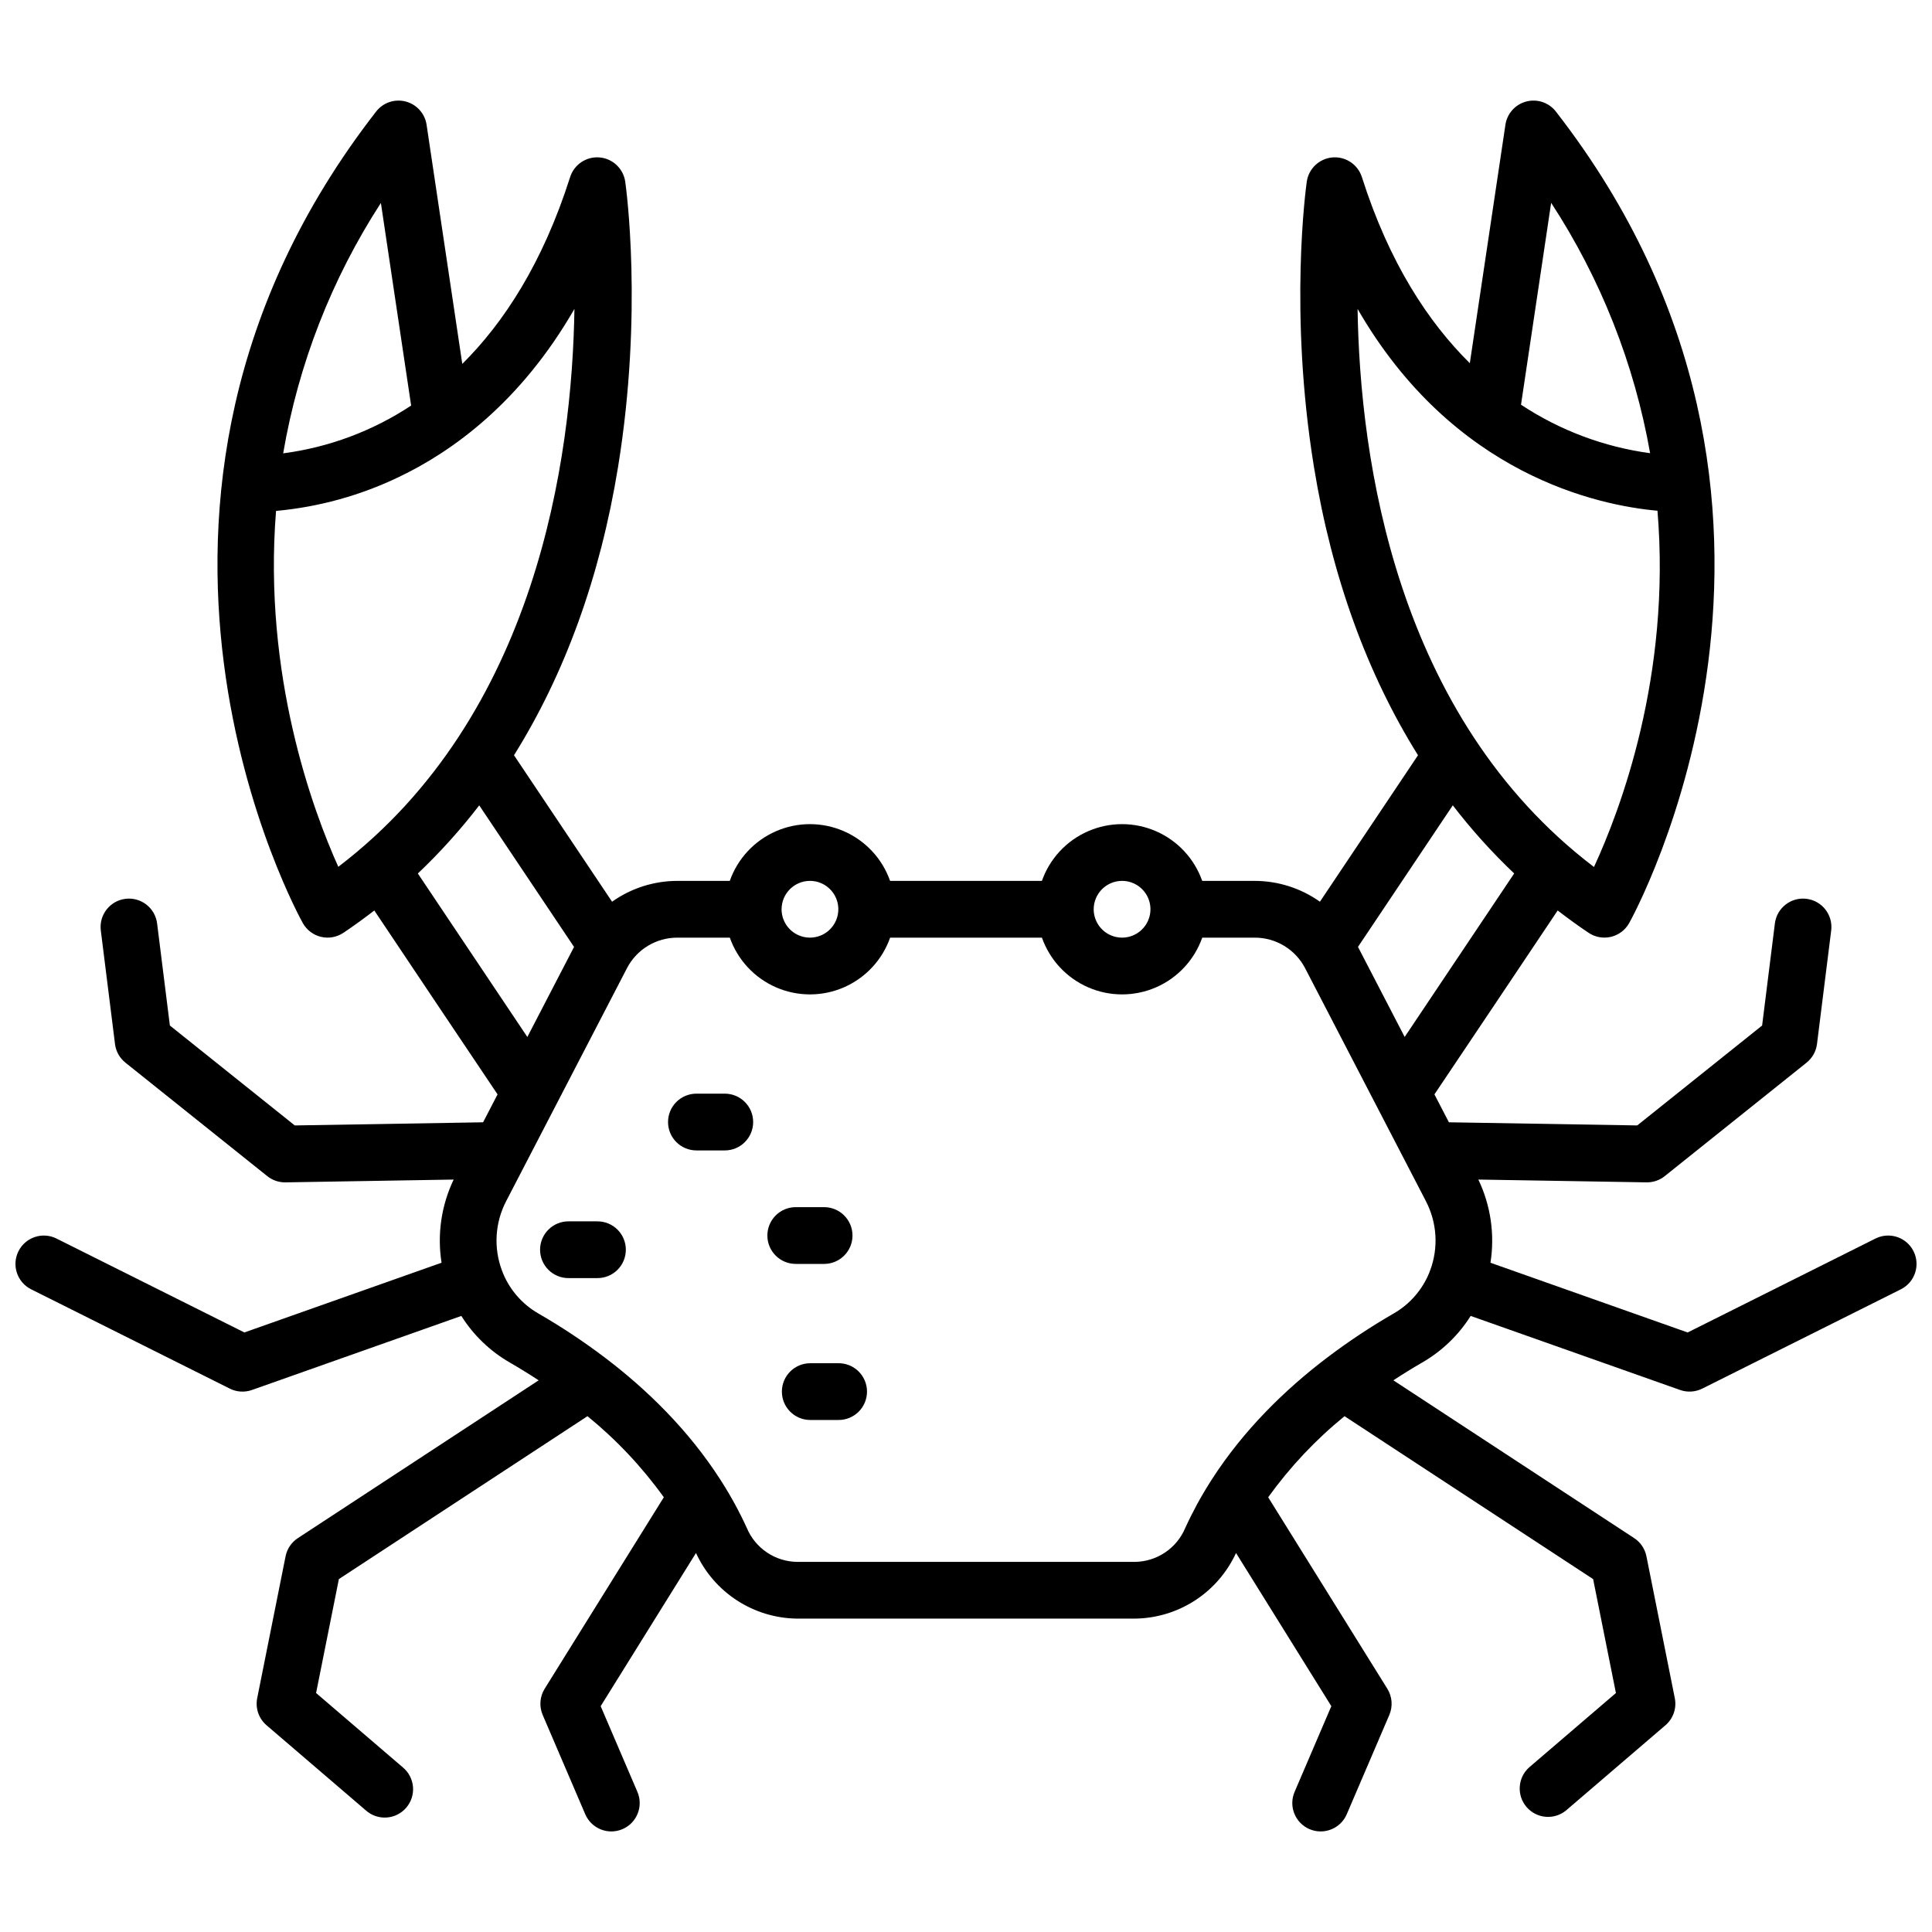 <?xml version="1.0" encoding="UTF-8"?>
<!-- Uploaded to: SVG Find, www.svgfind.com, Generator: SVG Find Mixer Tools -->
<svg width="800px" height="800px" version="1.1" viewBox="144 144 512 512" xmlns="http://www.w3.org/2000/svg">
 <defs>
  <clipPath id="a">
   <path d="m148.09 170h503.81v460h-503.81z"/>
  </clipPath>
 </defs>
 <g clip-path="url(#a)">
  <path d="m651.11 475.59c-0.891-1.785-2.457-3.144-4.348-3.773-1.895-0.633-3.957-0.484-5.742 0.41l-49.777 24.891-52.25-18.477-0.004-0.004c1.184-7.504 0.062-15.188-3.211-22.043l44.57 0.742h0.125-0.004c1.707 0 3.367-0.578 4.699-1.648l37.594-30.078c1.531-1.227 2.519-2.996 2.762-4.938l3.762-30.078c0.516-4.121-2.406-7.883-6.527-8.398-4.121-0.516-7.879 2.406-8.395 6.527l-3.383 27.047-33.098 26.48-49.906-0.832-3.836-7.398c7.055-10.477 24.344-36.305 32.66-48.734 2.672 2.055 5.398 4.051 8.215 5.93 1.734 1.156 3.871 1.539 5.898 1.059 2.027-0.477 3.766-1.777 4.801-3.586 0.629-1.098 61.715-110.85-19.391-215.13-1.848-2.375-4.934-3.422-7.844-2.656-2.91 0.762-5.086 3.188-5.527 6.164l-9.434 63.184c-11.008-10.879-21.375-26.602-28.602-49.316-1.066-3.34-4.297-5.504-7.789-5.215-3.496 0.293-6.324 2.961-6.82 6.43-0.195 1.391-4.785 34.512 1.902 75.59 4.75 29.172 14.105 54.844 27.578 76.406-5.266 7.871-17.023 25.441-25.992 38.816-5.051-3.582-11.086-5.508-17.277-5.519h-13.922c-2.078-5.898-6.516-10.668-12.25-13.164-5.734-2.5-12.25-2.5-17.984 0-5.734 2.496-10.172 7.266-12.25 13.164h-40.23c-2.078-5.898-6.516-10.668-12.25-13.164-5.734-2.5-12.25-2.5-17.984 0-5.734 2.496-10.172 7.266-12.25 13.164h-13.922c-6.188 0.012-12.227 1.938-17.273 5.519-8.969-13.375-20.727-30.949-25.992-38.816 13.473-21.562 22.828-47.23 27.578-76.406 6.691-41.078 2.102-74.195 1.902-75.59-0.5-3.469-3.328-6.137-6.824-6.43-3.492-0.289-6.723 1.875-7.785 5.215-7.269 22.84-17.609 38.613-28.574 49.504l-9.461-63.371v0.004c-0.445-2.977-2.617-5.402-5.531-6.168-2.91-0.766-5.996 0.281-7.84 2.656-81.109 104.29-20.02 214.04-19.395 215.13 1.035 1.809 2.773 3.109 4.801 3.59 2.027 0.477 4.164 0.094 5.898-1.062 2.816-1.879 5.543-3.875 8.215-5.93 8.316 12.43 25.605 38.262 32.66 48.734l-3.836 7.398-49.906 0.832-33.098-26.48-3.383-27.047c-0.516-4.121-4.273-7.043-8.395-6.527-4.121 0.516-7.043 4.277-6.523 8.398l3.762 30.078h-0.004c0.242 1.941 1.234 3.711 2.762 4.938l37.598 30.078c1.332 1.066 2.992 1.648 4.699 1.648h0.125l44.57-0.742h-0.004c-3.273 6.852-4.394 14.535-3.211 22.039l-52.25 18.477-49.785-24.883c-3.715-1.859-8.23-0.352-10.086 3.363-1.859 3.715-0.352 8.23 3.363 10.086l52.637 26.316-0.004 0.004c1.828 0.91 3.945 1.043 5.871 0.363l55.496-19.625h0.004c3.215 5.106 7.629 9.348 12.859 12.355 2.438 1.406 5.004 2.988 7.633 4.707l-63.82 41.82h-0.004c-1.684 1.105-2.852 2.836-3.246 4.812l-7.519 37.598c-0.535 2.668 0.414 5.414 2.477 7.184l26.316 22.559c1.508 1.344 3.492 2.023 5.508 1.887 2.012-0.137 3.887-1.074 5.199-2.609 1.316-1.531 1.957-3.527 1.785-5.535-0.172-2.012-1.148-3.871-2.703-5.156l-22.977-19.695 6.039-30.191 65.883-43.172c7.66 6.242 14.465 13.465 20.23 21.488l-31.578 50.746c-1.297 2.086-1.492 4.676-0.527 6.934l11.281 26.316v0.004c1.637 3.816 6.059 5.586 9.875 3.949s5.586-6.059 3.949-9.875l-9.734-22.711 25.258-40.59v-0.004c2.359 5.137 6.133 9.496 10.871 12.574 4.742 3.078 10.262 4.75 15.914 4.816h89.543c5.652-0.066 11.172-1.734 15.914-4.812 4.742-3.078 8.512-7.441 10.875-12.574l25.258 40.59-9.734 22.711c-1.637 3.816 0.133 8.238 3.949 9.875s8.238-0.133 9.875-3.949l11.281-26.316v-0.004c0.965-2.258 0.77-4.848-0.527-6.934l-31.578-50.742v-0.004c5.766-8.02 12.57-15.246 20.23-21.484l65.883 43.172 6.039 30.191-22.977 19.691v-0.004c-3.062 2.727-3.379 7.402-0.711 10.516 2.668 3.109 7.336 3.512 10.496 0.898l26.316-22.559h0.004c2.062-1.77 3.012-4.516 2.477-7.18l-7.519-37.598c-0.395-1.977-1.562-3.711-3.246-4.816l-63.82-41.82c2.625-1.719 5.195-3.301 7.633-4.707h-0.004c5.231-3.008 9.645-7.25 12.859-12.355l55.496 19.625h0.004c1.926 0.68 4.043 0.551 5.871-0.363l52.637-26.316h-0.004c3.715-1.859 5.219-6.375 3.363-10.086zm-96.039-277.84c13.137 20.117 22.059 42.688 26.227 66.352-12.227-1.652-23.922-6.047-34.215-12.852zm28.176 81.598c3.648 43.762-9.898 79.438-16.828 94.414-52.578-40.023-62.031-108.09-62.648-147.9 25.379 44.027 63.793 52.078 79.473 53.488zm-37.973 96.125c-6.5 9.719-20.332 30.387-29.02 43.328l-12.375-23.863c7.691-11.469 18.461-27.559 25.125-37.516 4.938 6.434 10.379 12.469 16.266 18.051zm-103.91 1.969h-0.004c3.043 0 5.785 1.832 6.949 4.641 1.164 2.812 0.52 6.047-1.633 8.195-2.148 2.152-5.383 2.793-8.195 1.629-2.809-1.164-4.641-3.906-4.641-6.945 0.004-4.148 3.367-7.512 7.516-7.519zm-82.715 0h-0.004c3.043 0 5.785 1.832 6.949 4.641s0.52 6.043-1.629 8.195c-2.152 2.152-5.387 2.793-8.195 1.629-2.812-1.164-4.644-3.902-4.644-6.945 0.008-4.148 3.367-7.512 7.516-7.519zm-113.71-179.66 8.016 53.691v0.004c-10.195 6.742-21.789 11.074-33.91 12.664 4.035-23.648 12.844-46.227 25.895-66.359zm-11.285 175.93c-6.727-14.949-19.984-50.734-16.5-94.312h-0.004c11.25-1.027 22.227-4.047 32.414-8.922 14.352-6.824 32.414-19.852 46.668-44.617-0.617 39.801-10.059 107.82-62.578 147.85zm21.078 1.77v0.004c5.887-5.582 11.328-11.621 16.27-18.055 6.664 9.961 17.434 26.047 25.125 37.516l-12.375 23.863c-8.688-12.941-22.52-33.609-29.02-43.328zm258.63 116.59c-6.121 3.527-12.012 7.438-17.645 11.699-0.039 0.027-0.07 0.055-0.109 0.082-10.906 8.289-21.992 18.996-30.547 32.348-0.098 0.141-0.184 0.285-0.273 0.43-2.516 3.941-4.75 8.055-6.691 12.309-1.105 2.629-2.953 4.879-5.32 6.473-2.363 1.594-5.144 2.465-7.996 2.504h-89.547c-2.852-0.039-5.633-0.91-7.996-2.504-2.367-1.598-4.215-3.848-5.32-6.477-1.945-4.262-4.184-8.379-6.707-12.324-0.086-0.137-0.164-0.277-0.258-0.406-8.562-13.355-19.652-24.07-30.562-32.359-0.031-0.023-0.062-0.051-0.098-0.07-5.633-4.266-11.523-8.172-17.645-11.703-4.301-2.477-7.637-6.336-9.469-10.945-0.02-0.066-0.023-0.133-0.047-0.195-0.035-0.098-0.094-0.18-0.133-0.277l0.004-0.004c-2.238-6-1.82-12.672 1.141-18.348l31.992-61.695v-0.004c1.266-2.449 3.18-4.504 5.535-5.934 2.356-1.434 5.062-2.188 7.816-2.184h13.922c2.078 5.898 6.516 10.668 12.25 13.168 5.734 2.496 12.25 2.496 17.984 0 5.734-2.5 10.172-7.269 12.25-13.168h40.23c2.078 5.898 6.516 10.668 12.25 13.168 5.734 2.496 12.25 2.496 17.984 0 5.734-2.5 10.172-7.269 12.25-13.168h13.922-0.004c2.758-0.004 5.465 0.75 7.82 2.184 2.356 1.43 4.269 3.484 5.535 5.934l31.992 61.695-0.004 0.004c2.965 5.676 3.383 12.348 1.145 18.348-0.039 0.098-0.098 0.18-0.133 0.277-0.023 0.066-0.027 0.133-0.047 0.195v0.004c-1.832 4.609-5.172 8.469-9.473 10.945z"/>
 </g>
 <path d="m336.08 433.83h-7.523c-4.152 0-7.519 3.367-7.519 7.523 0 4.152 3.367 7.519 7.519 7.519h7.519c4.156 0 7.519-3.367 7.519-7.519 0-4.156-3.363-7.523-7.519-7.523z"/>
 <path d="m362.4 478.95c4.152 0 7.519-3.367 7.519-7.519 0-4.156-3.367-7.523-7.519-7.523h-7.519c-4.152 0-7.519 3.367-7.519 7.523 0 4.152 3.367 7.519 7.519 7.519z"/>
 <path d="m366.16 505.27h-7.519c-4.117 0.047-7.434 3.398-7.434 7.519 0 4.121 3.316 7.473 7.434 7.519h7.519c2.008 0.023 3.945-0.758 5.375-2.172 1.426-1.414 2.231-3.34 2.231-5.348 0-2.008-0.805-3.934-2.231-5.348-1.43-1.414-3.367-2.195-5.375-2.172z"/>
 <path d="m302.25 467.67h-7.519c-2.008-0.023-3.945 0.758-5.375 2.172-1.426 1.414-2.231 3.34-2.231 5.348 0 2.008 0.805 3.934 2.231 5.348 1.43 1.414 3.367 2.195 5.375 2.172h7.519c2.008 0.023 3.941-0.758 5.371-2.172 1.43-1.414 2.234-3.34 2.234-5.348 0-2.008-0.805-3.934-2.234-5.348-1.43-1.414-3.363-2.195-5.371-2.172z"/>
</svg>